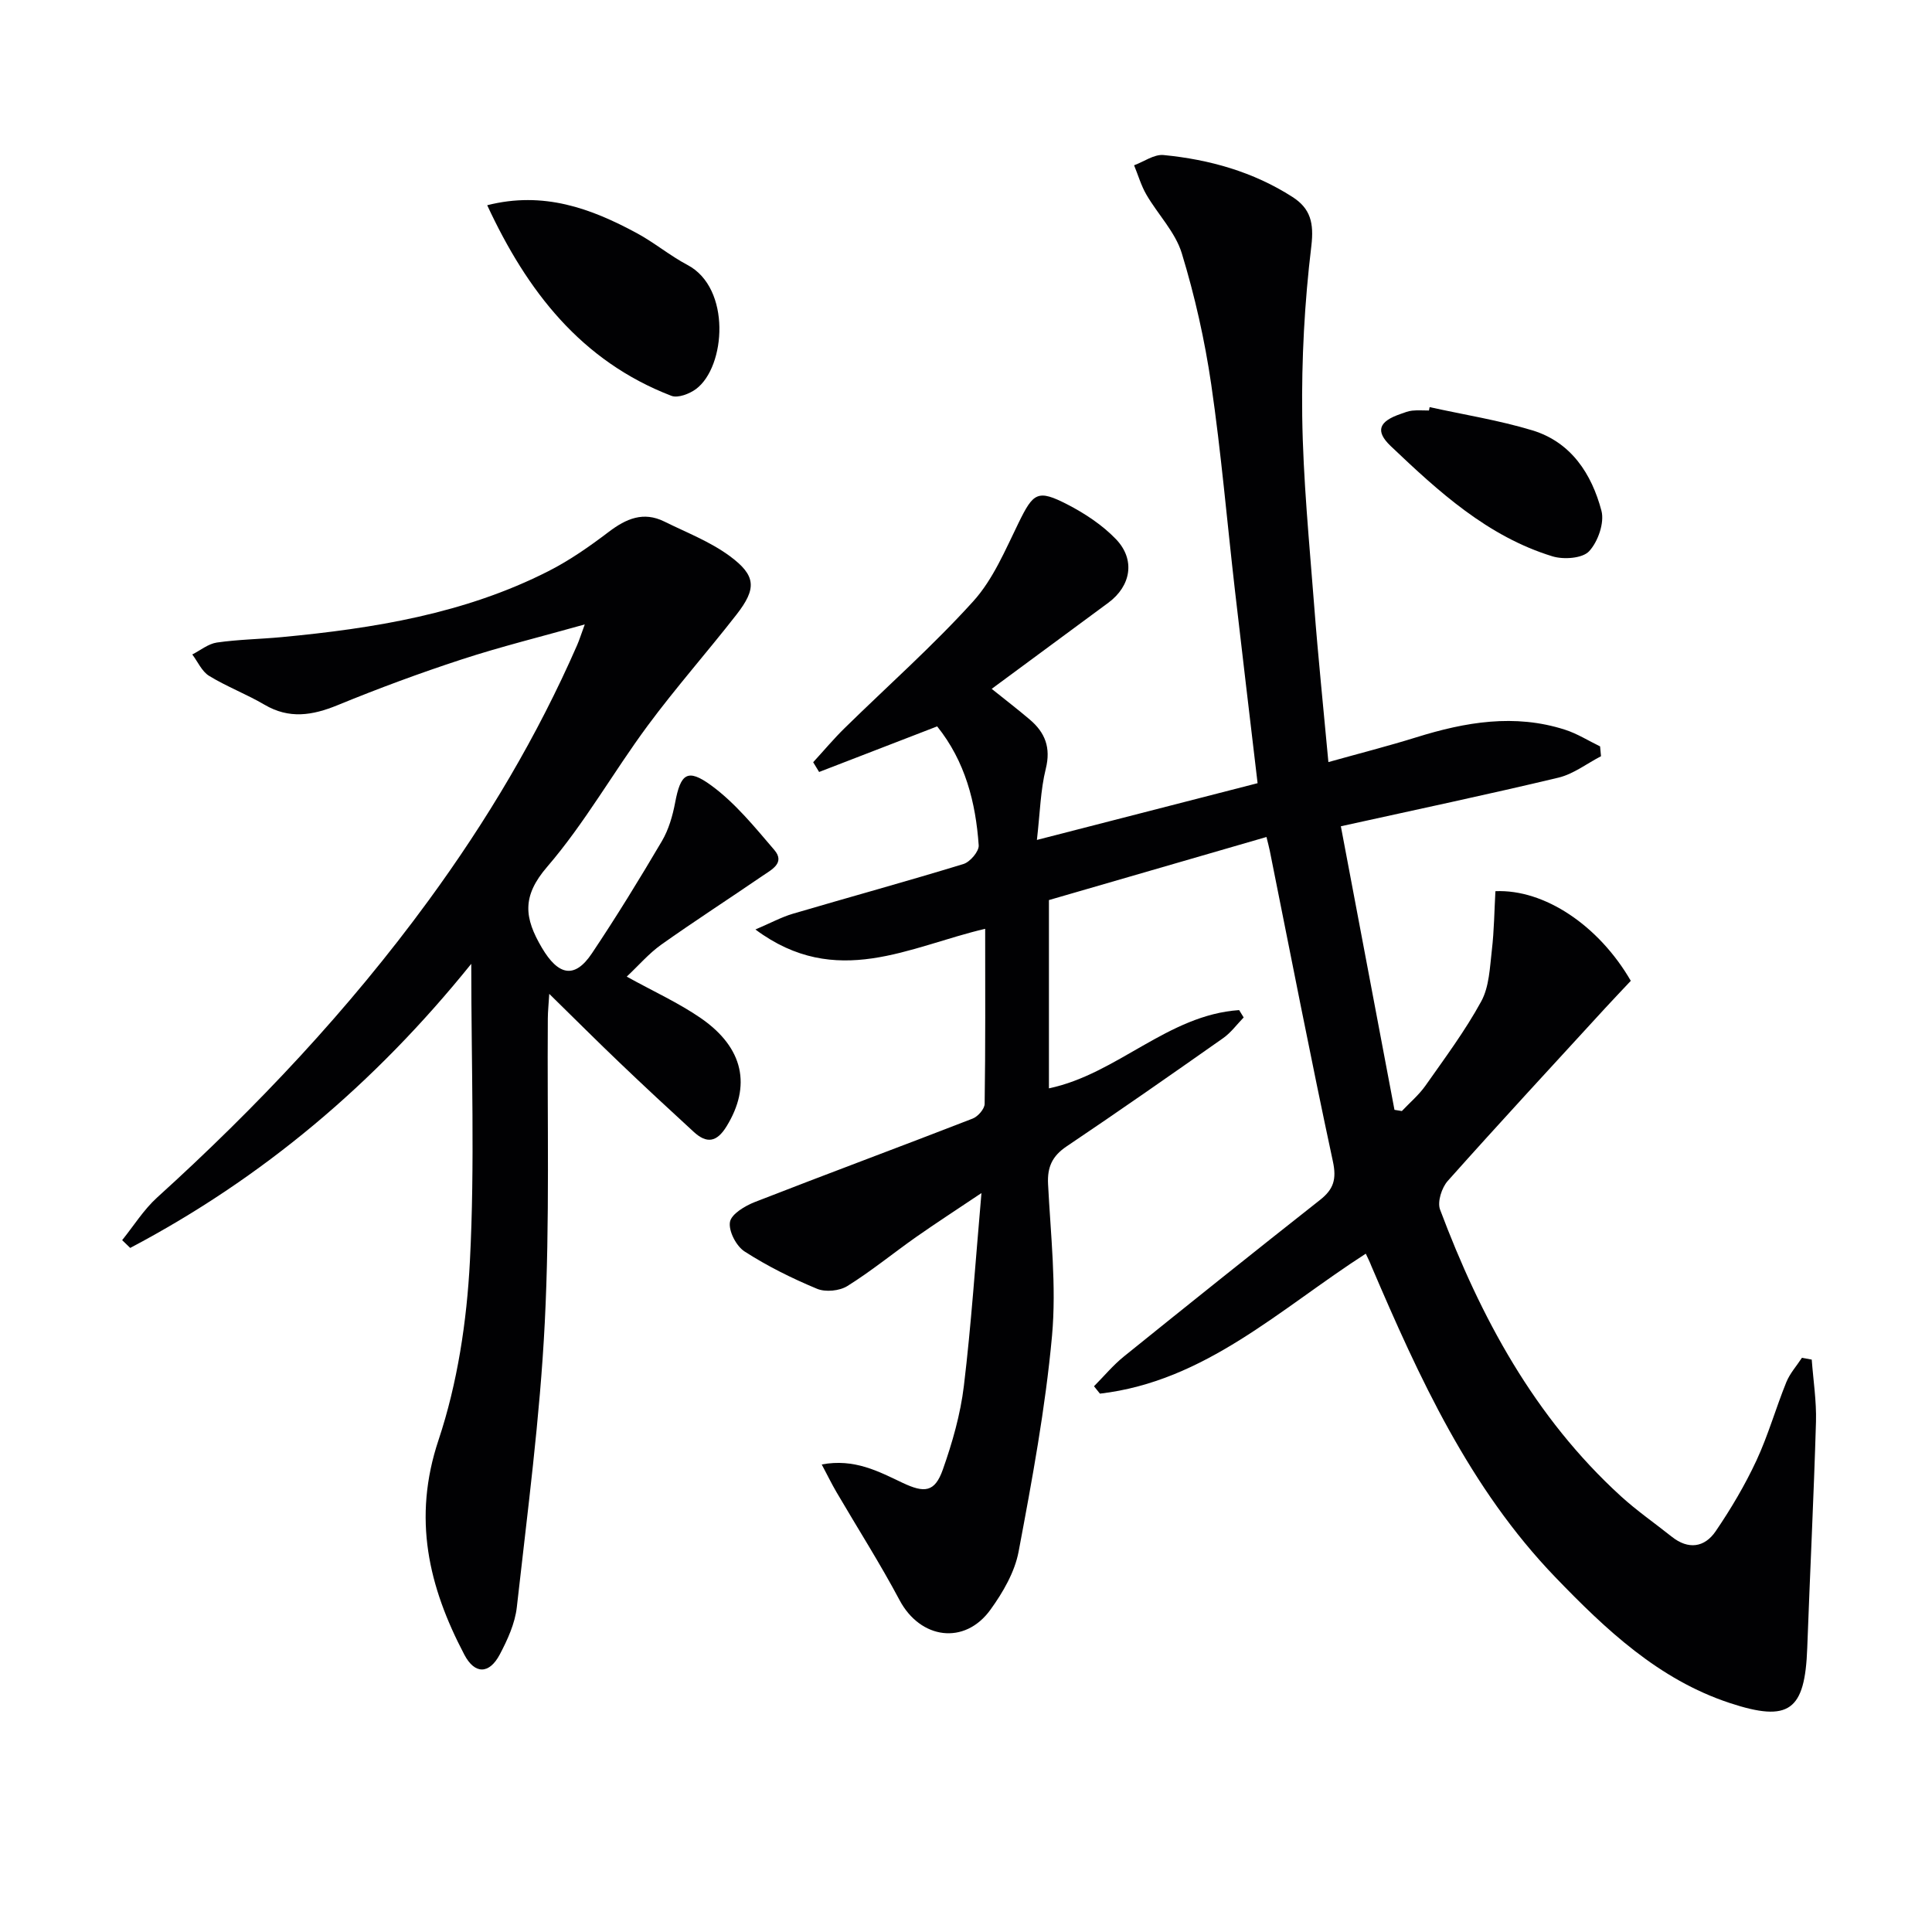 <svg enable-background="new 0 0 400 400" viewBox="0 0 400 400" xmlns="http://www.w3.org/2000/svg"><g fill="#010103"><path d="m282.77 259.56c-17.82 11.47-33.26 26.44-55.04 28.98-.41-.51-.82-1.02-1.23-1.53 2.06-2.07 3.95-4.36 6.21-6.18 13.47-10.87 26.99-21.68 40.58-32.39 2.81-2.21 3.47-4.28 2.67-7.99-4.6-21.4-8.76-42.89-13.07-64.34-.16-.78-.37-1.55-.68-2.82-15.15 4.39-30.05 8.71-45.04 13.06v38.98c14.14-2.97 24.64-15.21 39.38-16.2.31.51.63 1.01.94 1.52-1.4 1.44-2.62 3.13-4.23 4.27-10.75 7.56-21.52 15.09-32.42 22.42-2.98 2-4.03 4.27-3.85 7.82.53 10.47 1.76 21.04.82 31.41-1.37 14.98-4.13 29.87-6.92 44.68-.8 4.24-3.24 8.44-5.82 12.01-5.35 7.42-14.53 6.1-18.82-1.96-4.05-7.62-8.71-14.92-13.07-22.38-.96-1.64-1.8-3.36-3.05-5.72 6.76-1.27 11.78 1.45 16.71 3.79 4.51 2.13 6.68 2.04 8.36-2.72 1.98-5.6 3.65-11.45 4.36-17.33 1.53-12.68 2.37-25.45 3.64-39.93-5.28 3.54-9.46 6.25-13.54 9.11-4.76 3.35-9.29 7.07-14.22 10.14-1.63 1.02-4.52 1.3-6.28.57-5.19-2.16-10.29-4.69-15.01-7.73-1.72-1.11-3.34-4.23-3.02-6.1.28-1.65 3.12-3.34 5.17-4.14 14.99-5.85 30.08-11.44 45.08-17.27 1.09-.42 2.46-1.99 2.48-3.04.18-11.96.11-23.92.11-36.25-15.65 3.65-30.82 12.62-47.57.14 3.21-1.37 5.39-2.56 7.72-3.25 11.78-3.47 23.62-6.71 35.36-10.31 1.37-.42 3.23-2.61 3.15-3.86-.62-8.9-2.79-17.38-8.6-24.63-8.17 3.16-16.31 6.3-24.44 9.44-.41-.67-.82-1.35-1.23-2.02 2.17-2.36 4.23-4.83 6.52-7.07 8.9-8.73 18.27-17.02 26.62-26.25 4.12-4.55 6.64-10.64 9.4-16.27 3.05-6.22 3.92-6.96 10.13-3.76 3.62 1.87 7.21 4.25 10.01 7.16 4.09 4.26 3.12 9.71-1.58 13.18-7.9 5.82-15.79 11.66-24.14 17.82 2.84 2.28 5.42 4.26 7.89 6.36 3.17 2.69 4.39 5.81 3.31 10.18-1.1 4.43-1.19 9.11-1.84 14.74 15.99-4.11 30.96-7.96 45.69-11.75-1.61-13.69-3.19-26.85-4.7-40.01-1.63-14.19-2.84-28.44-4.9-42.56-1.34-9.16-3.39-18.28-6.09-27.13-1.33-4.38-4.94-8.04-7.32-12.13-1.1-1.89-1.72-4.06-2.56-6.1 2.04-.75 4.16-2.31 6.1-2.12 9.49.92 18.58 3.47 26.71 8.69 3.7 2.38 4.46 5.36 3.89 10.14-1.41 11.65-2.04 23.47-1.89 35.21.18 13.11 1.47 26.21 2.48 39.31.81 10.58 1.91 21.14 2.94 32.33 6.51-1.82 12.43-3.33 18.24-5.14 10.14-3.16 20.34-4.91 30.75-1.56 2.53.81 4.84 2.28 7.26 3.45.06.68.13 1.36.19 2.04-2.92 1.51-5.69 3.68-8.8 4.43-14.65 3.5-29.39 6.61-45.06 10.07 3.68 19.49 7.39 39.1 11.1 58.71.51.08 1.02.17 1.53.25 1.64-1.74 3.52-3.32 4.89-5.26 4.01-5.71 8.21-11.34 11.54-17.44 1.66-3.04 1.78-7 2.2-10.6.48-4.07.51-8.19.74-12.22 10.16-.44 21.41 7.12 28.03 18.56-1.71 1.83-3.54 3.73-5.32 5.67-10.9 11.89-21.85 23.72-32.58 35.76-1.25 1.4-2.19 4.34-1.59 5.93 8.39 22.33 19.53 43 37.43 59.34 3.31 3.02 7.03 5.59 10.54 8.39 3.43 2.73 6.79 2.24 9.09-1.13 3.16-4.64 6.06-9.54 8.43-14.62 2.44-5.24 4.02-10.87 6.2-16.25.74-1.82 2.14-3.37 3.23-5.04.68.12 1.35.25 2.03.37.32 4.3 1 8.61.88 12.89-.46 15.61-1.24 31.21-1.81 46.82-.47 12.98-3.72 15.46-16.07 11.38-14.71-4.86-25.66-15.22-36.08-26.03-17.76-18.44-28.2-41.31-38.1-64.45-.3-.79-.67-1.52-1.15-2.54z"/><path d="m129.76 202.2c5.58 3.09 10.78 5.44 15.39 8.63 8.87 6.15 10.4 14.04 5.27 22.38-2.03 3.3-4.1 3.59-6.76 1.16-5.15-4.72-10.27-9.47-15.32-14.3-4.69-4.47-9.27-9.06-14.62-14.3-.13 2.12-.29 3.61-.3 5.11-.15 20.99.43 42.01-.63 62.95-.99 19.7-3.6 39.32-5.79 58.94-.38 3.36-1.92 6.72-3.52 9.76-2.19 4.14-5.19 4.15-7.34.06-7.41-14.09-10.76-28.24-5.35-44.44 3.93-11.79 5.86-24.6 6.5-37.07 1.04-20.03.28-40.14.28-61.53-20.04 24.87-43.29 44.41-70.61 58.82-.56-.54-1.11-1.07-1.67-1.61 2.39-2.96 4.44-6.28 7.22-8.81 20.66-18.72 39.69-38.92 56.17-61.45 12.12-16.57 22.58-34.11 30.81-52.94.45-1.03.78-2.11 1.58-4.28-9.07 2.55-17.4 4.6-25.53 7.26-8.66 2.83-17.22 6-25.65 9.46-5.23 2.14-10.03 2.91-15.15-.11-3.71-2.18-7.79-3.72-11.45-5.96-1.5-.92-2.34-2.92-3.48-4.43 1.69-.86 3.31-2.21 5.09-2.47 4.43-.64 8.94-.7 13.41-1.12 19.09-1.8 37.91-4.85 55.24-13.66 4.41-2.24 8.55-5.14 12.51-8.15 3.6-2.73 7.16-4.25 11.46-2.13 4.59 2.27 9.5 4.16 13.57 7.16 5.49 4.05 5.58 6.74 1.39 12.12-6.03 7.74-12.56 15.12-18.39 23-7.12 9.62-13.04 20.2-20.81 29.22-5.29 6.14-4.73 10.59-1.08 16.77 3.34 5.65 6.73 6.56 10.35 1.14 5.08-7.59 9.86-15.38 14.49-23.24 1.4-2.38 2.22-5.23 2.74-7.97 1.13-5.97 2.51-7.18 7.48-3.55 4.96 3.63 9 8.62 13.05 13.35 2.32 2.7-.6 4.1-2.43 5.36-6.98 4.78-14.09 9.37-20.99 14.26-2.55 1.82-4.63 4.26-7.13 6.61z"/><path d="m100.87 42.49c11.66-2.96 21.48.65 30.94 5.76 3.64 1.96 6.88 4.68 10.53 6.61 9.08 4.79 7.93 21.06 1.78 25.67-1.35 1.01-3.77 1.94-5.12 1.42-18.69-7.2-29.87-21.67-38.13-39.46z"/><path d="m295.99 84.29c7.1 1.57 14.33 2.71 21.27 4.81 8.03 2.44 12.28 9.02 14.3 16.64.66 2.5-.72 6.43-2.56 8.4-1.39 1.48-5.28 1.75-7.59 1.04-13.45-4.13-23.57-13.41-33.47-22.82-3.3-3.14-2.43-5.13 2.05-6.66.78-.27 1.56-.6 2.37-.68 1.15-.12 2.33-.03 3.49-.03.05-.24.1-.47.14-.7z"/></g></svg>
